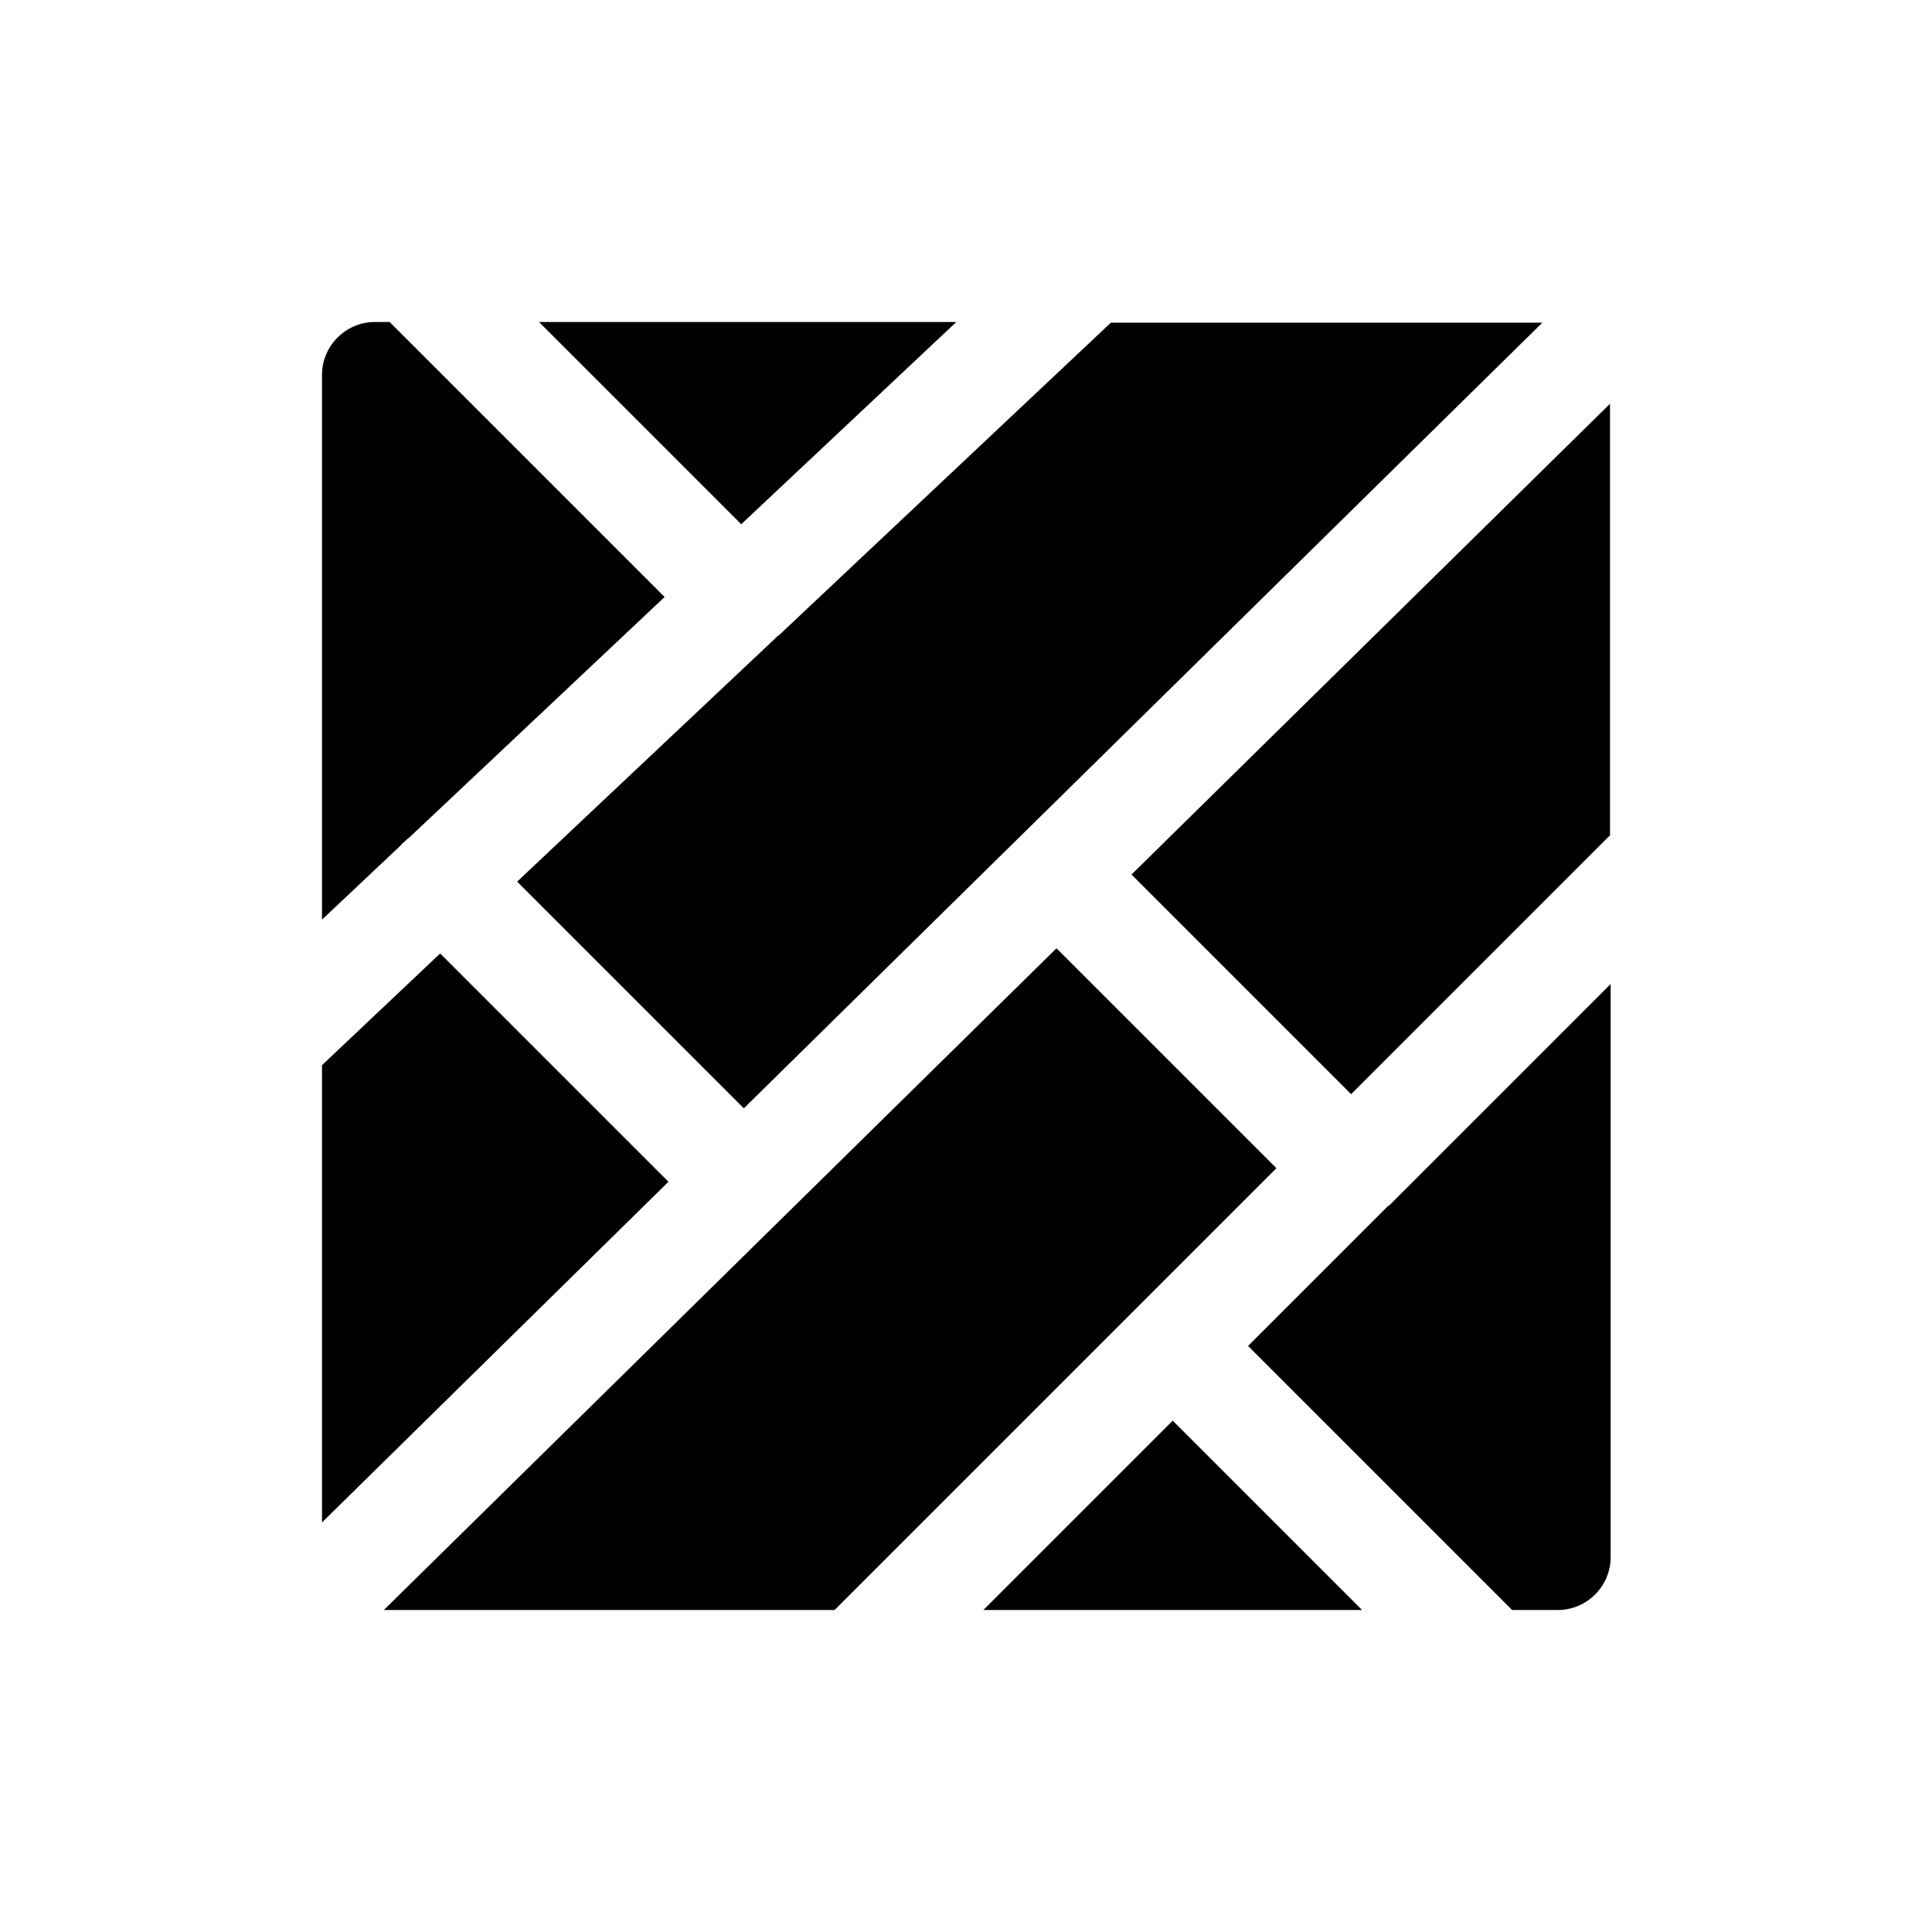 <?xml version="1.0" encoding="UTF-8"?>
<svg id="Capa_1" data-name="Capa 1" xmlns="http://www.w3.org/2000/svg" viewBox="0 0 30 30">
  <path d="M8.37,5h6.48l-3.34,3.14-3.14-3.14ZM16.4,14.73l-10.44,10.27h7l6.86-6.86-3.41-3.41ZM12.08,9.87s-.03.03-.05.05l-4,3.77,3.52,3.52,12.4-12.2h-6.7l-5.15,4.85s0,0-.01.01ZM21.15,25l-2.94-2.94-2.94,2.94h5.87ZM21.56,18.72l-2.18,2.18,4.1,4.1h.71c.45,0,.82-.37.82-.82v-8.9l-3.44,3.44ZM6.23,13.12s.02-.03.04-.04c.03-.03.05-.05.08-.07l3.97-3.74-4.27-4.27h-.23c-.45,0-.82.37-.82.82v8.46l1.23-1.16ZM6.83,14.81l-1.83,1.73v7.1l5.38-5.29-3.54-3.54ZM25,12.96v-6.69l-7.43,7.31,3.41,3.41,4.03-4.03Z" fill="currentColor" stroke-width="0"/>
</svg>